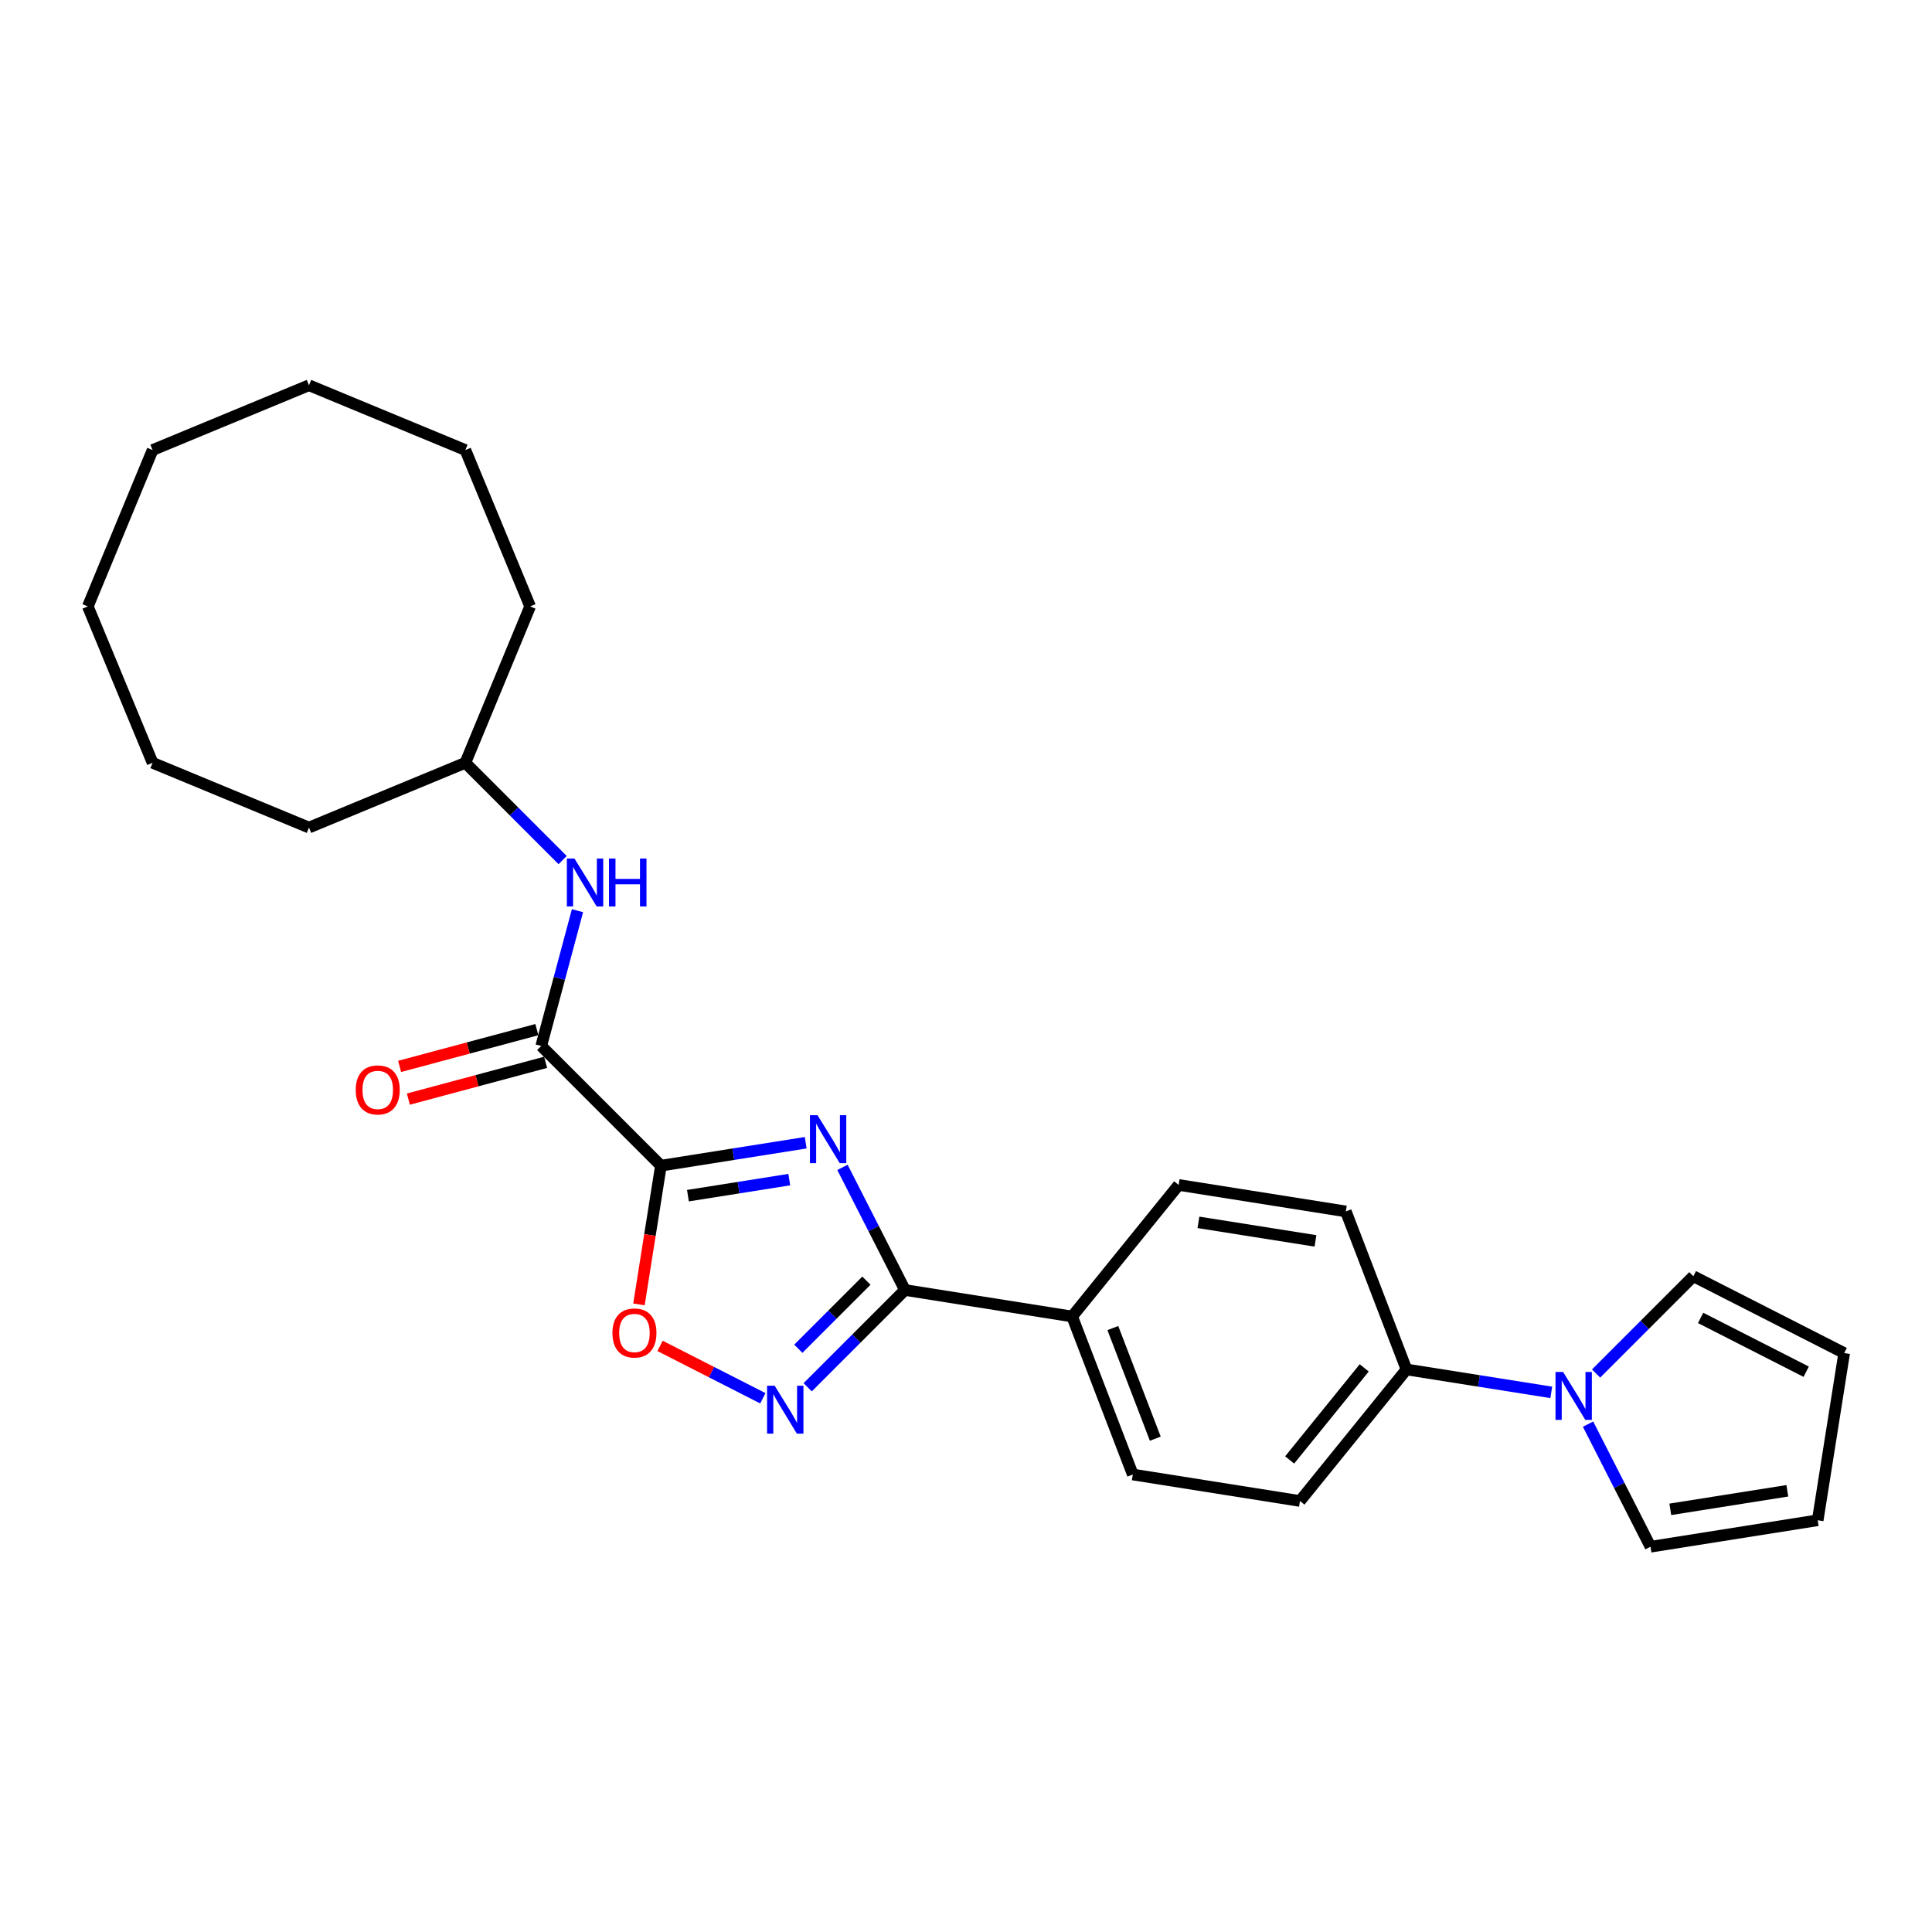 <?xml version='1.0' encoding='iso-8859-1'?>
<svg version='1.1' baseProfile='full'
              xmlns='http://www.w3.org/2000/svg'
                      xmlns:rdkit='http://www.rdkit.org/xml'
                      xmlns:xlink='http://www.w3.org/1999/xlink'
                  xml:space='preserve'
width='1000px' height='1000px' viewBox='0 0 1000 1000'>
<!-- END OF HEADER -->
<rect style='opacity:1.0;fill:#FFFFFF;stroke:none' width='1000' height='1000' x='0' y='0'> </rect>
<path class='bond-0' d='M 342.093,603.349 L 379.56,597.415' style='fill:none;fill-rule:evenodd;stroke:#000000;stroke-width:6px;stroke-linecap:butt;stroke-linejoin:miter;stroke-opacity:1' />
<path class='bond-0' d='M 379.56,597.415 L 417.026,591.481' style='fill:none;fill-rule:evenodd;stroke:#0000FF;stroke-width:6px;stroke-linecap:butt;stroke-linejoin:miter;stroke-opacity:1' />
<path class='bond-0' d='M 356.074,618.876 L 382.301,614.722' style='fill:none;fill-rule:evenodd;stroke:#000000;stroke-width:6px;stroke-linecap:butt;stroke-linejoin:miter;stroke-opacity:1' />
<path class='bond-0' d='M 382.301,614.722 L 408.527,610.568' style='fill:none;fill-rule:evenodd;stroke:#0000FF;stroke-width:6px;stroke-linecap:butt;stroke-linejoin:miter;stroke-opacity:1' />
<path class='bond-3' d='M 342.093,603.349 L 280.142,541.399' style='fill:none;fill-rule:evenodd;stroke:#000000;stroke-width:6px;stroke-linecap:butt;stroke-linejoin:miter;stroke-opacity:1' />
<path class='bond-4' d='M 342.093,603.349 L 336.407,639.248' style='fill:none;fill-rule:evenodd;stroke:#000000;stroke-width:6px;stroke-linecap:butt;stroke-linejoin:miter;stroke-opacity:1' />
<path class='bond-4' d='M 336.407,639.248 L 330.721,675.146' style='fill:none;fill-rule:evenodd;stroke:#FF0000;stroke-width:6px;stroke-linecap:butt;stroke-linejoin:miter;stroke-opacity:1' />
<path class='bond-1' d='M 436.063,604.24 L 452.232,635.973' style='fill:none;fill-rule:evenodd;stroke:#0000FF;stroke-width:6px;stroke-linecap:butt;stroke-linejoin:miter;stroke-opacity:1' />
<path class='bond-1' d='M 452.232,635.973 L 468.401,667.706' style='fill:none;fill-rule:evenodd;stroke:#000000;stroke-width:6px;stroke-linecap:butt;stroke-linejoin:miter;stroke-opacity:1' />
<path class='bond-7' d='M 468.401,667.706 L 554.934,681.412' style='fill:none;fill-rule:evenodd;stroke:#000000;stroke-width:6px;stroke-linecap:butt;stroke-linejoin:miter;stroke-opacity:1' />
<path class='bond-26' d='M 468.401,667.706 L 443.225,692.882' style='fill:none;fill-rule:evenodd;stroke:#000000;stroke-width:6px;stroke-linecap:butt;stroke-linejoin:miter;stroke-opacity:1' />
<path class='bond-26' d='M 443.225,692.882 L 418.05,718.057' style='fill:none;fill-rule:evenodd;stroke:#0000FF;stroke-width:6px;stroke-linecap:butt;stroke-linejoin:miter;stroke-opacity:1' />
<path class='bond-26' d='M 448.458,662.869 L 430.835,680.492' style='fill:none;fill-rule:evenodd;stroke:#000000;stroke-width:6px;stroke-linecap:butt;stroke-linejoin:miter;stroke-opacity:1' />
<path class='bond-26' d='M 430.835,680.492 L 413.212,698.115' style='fill:none;fill-rule:evenodd;stroke:#0000FF;stroke-width:6px;stroke-linecap:butt;stroke-linejoin:miter;stroke-opacity:1' />
<path class='bond-2' d='M 394.85,723.747 L 368.246,710.191' style='fill:none;fill-rule:evenodd;stroke:#0000FF;stroke-width:6px;stroke-linecap:butt;stroke-linejoin:miter;stroke-opacity:1' />
<path class='bond-2' d='M 368.246,710.191 L 341.642,696.636' style='fill:none;fill-rule:evenodd;stroke:#FF0000;stroke-width:6px;stroke-linecap:butt;stroke-linejoin:miter;stroke-opacity:1' />
<path class='bond-6' d='M 280.142,541.399 L 289.525,506.384' style='fill:none;fill-rule:evenodd;stroke:#000000;stroke-width:6px;stroke-linecap:butt;stroke-linejoin:miter;stroke-opacity:1' />
<path class='bond-6' d='M 289.525,506.384 L 298.907,471.369' style='fill:none;fill-rule:evenodd;stroke:#0000FF;stroke-width:6px;stroke-linecap:butt;stroke-linejoin:miter;stroke-opacity:1' />
<path class='bond-11' d='M 277.875,532.936 L 242.351,542.455' style='fill:none;fill-rule:evenodd;stroke:#000000;stroke-width:6px;stroke-linecap:butt;stroke-linejoin:miter;stroke-opacity:1' />
<path class='bond-11' d='M 242.351,542.455 L 206.828,551.973' style='fill:none;fill-rule:evenodd;stroke:#FF0000;stroke-width:6px;stroke-linecap:butt;stroke-linejoin:miter;stroke-opacity:1' />
<path class='bond-11' d='M 282.41,549.861 L 246.887,559.38' style='fill:none;fill-rule:evenodd;stroke:#000000;stroke-width:6px;stroke-linecap:butt;stroke-linejoin:miter;stroke-opacity:1' />
<path class='bond-11' d='M 246.887,559.38 L 211.363,568.898' style='fill:none;fill-rule:evenodd;stroke:#FF0000;stroke-width:6px;stroke-linecap:butt;stroke-linejoin:miter;stroke-opacity:1' />
<path class='bond-5' d='M 802.933,720.691 L 765.466,714.757' style='fill:none;fill-rule:evenodd;stroke:#0000FF;stroke-width:6px;stroke-linecap:butt;stroke-linejoin:miter;stroke-opacity:1' />
<path class='bond-5' d='M 765.466,714.757 L 727.999,708.823' style='fill:none;fill-rule:evenodd;stroke:#000000;stroke-width:6px;stroke-linecap:butt;stroke-linejoin:miter;stroke-opacity:1' />
<path class='bond-9' d='M 826.132,710.929 L 851.308,685.753' style='fill:none;fill-rule:evenodd;stroke:#0000FF;stroke-width:6px;stroke-linecap:butt;stroke-linejoin:miter;stroke-opacity:1' />
<path class='bond-9' d='M 851.308,685.753 L 876.483,660.578' style='fill:none;fill-rule:evenodd;stroke:#000000;stroke-width:6px;stroke-linecap:butt;stroke-linejoin:miter;stroke-opacity:1' />
<path class='bond-10' d='M 821.969,737.124 L 838.138,768.858' style='fill:none;fill-rule:evenodd;stroke:#0000FF;stroke-width:6px;stroke-linecap:butt;stroke-linejoin:miter;stroke-opacity:1' />
<path class='bond-10' d='M 838.138,768.858 L 854.307,800.591' style='fill:none;fill-rule:evenodd;stroke:#000000;stroke-width:6px;stroke-linecap:butt;stroke-linejoin:miter;stroke-opacity:1' />
<path class='bond-18' d='M 291.218,445.173 L 266.043,419.997' style='fill:none;fill-rule:evenodd;stroke:#0000FF;stroke-width:6px;stroke-linecap:butt;stroke-linejoin:miter;stroke-opacity:1' />
<path class='bond-18' d='M 266.043,419.997 L 240.867,394.822' style='fill:none;fill-rule:evenodd;stroke:#000000;stroke-width:6px;stroke-linecap:butt;stroke-linejoin:miter;stroke-opacity:1' />
<path class='bond-14' d='M 554.934,681.412 L 586.331,763.204' style='fill:none;fill-rule:evenodd;stroke:#000000;stroke-width:6px;stroke-linecap:butt;stroke-linejoin:miter;stroke-opacity:1' />
<path class='bond-14' d='M 576.002,687.401 L 597.98,744.656' style='fill:none;fill-rule:evenodd;stroke:#000000;stroke-width:6px;stroke-linecap:butt;stroke-linejoin:miter;stroke-opacity:1' />
<path class='bond-15' d='M 554.934,681.412 L 610.069,613.325' style='fill:none;fill-rule:evenodd;stroke:#000000;stroke-width:6px;stroke-linecap:butt;stroke-linejoin:miter;stroke-opacity:1' />
<path class='bond-8' d='M 727.999,708.823 L 696.602,627.03' style='fill:none;fill-rule:evenodd;stroke:#000000;stroke-width:6px;stroke-linecap:butt;stroke-linejoin:miter;stroke-opacity:1' />
<path class='bond-27' d='M 727.999,708.823 L 672.864,776.91' style='fill:none;fill-rule:evenodd;stroke:#000000;stroke-width:6px;stroke-linecap:butt;stroke-linejoin:miter;stroke-opacity:1' />
<path class='bond-27' d='M 706.112,708.009 L 667.517,755.67' style='fill:none;fill-rule:evenodd;stroke:#000000;stroke-width:6px;stroke-linecap:butt;stroke-linejoin:miter;stroke-opacity:1' />
<path class='bond-13' d='M 876.483,660.578 L 954.545,700.352' style='fill:none;fill-rule:evenodd;stroke:#000000;stroke-width:6px;stroke-linecap:butt;stroke-linejoin:miter;stroke-opacity:1' />
<path class='bond-13' d='M 880.237,682.156 L 934.881,709.999' style='fill:none;fill-rule:evenodd;stroke:#000000;stroke-width:6px;stroke-linecap:butt;stroke-linejoin:miter;stroke-opacity:1' />
<path class='bond-12' d='M 854.307,800.591 L 940.84,786.885' style='fill:none;fill-rule:evenodd;stroke:#000000;stroke-width:6px;stroke-linecap:butt;stroke-linejoin:miter;stroke-opacity:1' />
<path class='bond-12' d='M 864.546,781.228 L 925.119,771.635' style='fill:none;fill-rule:evenodd;stroke:#000000;stroke-width:6px;stroke-linecap:butt;stroke-linejoin:miter;stroke-opacity:1' />
<path class='bond-29' d='M 940.84,786.885 L 954.545,700.352' style='fill:none;fill-rule:evenodd;stroke:#000000;stroke-width:6px;stroke-linecap:butt;stroke-linejoin:miter;stroke-opacity:1' />
<path class='bond-16' d='M 586.331,763.204 L 672.864,776.91' style='fill:none;fill-rule:evenodd;stroke:#000000;stroke-width:6px;stroke-linecap:butt;stroke-linejoin:miter;stroke-opacity:1' />
<path class='bond-17' d='M 610.069,613.325 L 696.602,627.03' style='fill:none;fill-rule:evenodd;stroke:#000000;stroke-width:6px;stroke-linecap:butt;stroke-linejoin:miter;stroke-opacity:1' />
<path class='bond-17' d='M 620.308,632.687 L 680.881,642.281' style='fill:none;fill-rule:evenodd;stroke:#000000;stroke-width:6px;stroke-linecap:butt;stroke-linejoin:miter;stroke-opacity:1' />
<path class='bond-19' d='M 240.867,394.822 L 274.395,313.879' style='fill:none;fill-rule:evenodd;stroke:#000000;stroke-width:6px;stroke-linecap:butt;stroke-linejoin:miter;stroke-opacity:1' />
<path class='bond-20' d='M 240.867,394.822 L 159.925,428.349' style='fill:none;fill-rule:evenodd;stroke:#000000;stroke-width:6px;stroke-linecap:butt;stroke-linejoin:miter;stroke-opacity:1' />
<path class='bond-21' d='M 274.395,313.879 L 240.867,232.937' style='fill:none;fill-rule:evenodd;stroke:#000000;stroke-width:6px;stroke-linecap:butt;stroke-linejoin:miter;stroke-opacity:1' />
<path class='bond-22' d='M 159.925,428.349 L 78.982,394.822' style='fill:none;fill-rule:evenodd;stroke:#000000;stroke-width:6px;stroke-linecap:butt;stroke-linejoin:miter;stroke-opacity:1' />
<path class='bond-23' d='M 240.867,232.937 L 159.925,199.409' style='fill:none;fill-rule:evenodd;stroke:#000000;stroke-width:6px;stroke-linecap:butt;stroke-linejoin:miter;stroke-opacity:1' />
<path class='bond-25' d='M 78.982,394.822 L 45.455,313.879' style='fill:none;fill-rule:evenodd;stroke:#000000;stroke-width:6px;stroke-linecap:butt;stroke-linejoin:miter;stroke-opacity:1' />
<path class='bond-28' d='M 159.925,199.409 L 78.982,232.937' style='fill:none;fill-rule:evenodd;stroke:#000000;stroke-width:6px;stroke-linecap:butt;stroke-linejoin:miter;stroke-opacity:1' />
<path class='bond-24' d='M 78.982,232.937 L 45.455,313.879' style='fill:none;fill-rule:evenodd;stroke:#000000;stroke-width:6px;stroke-linecap:butt;stroke-linejoin:miter;stroke-opacity:1' />
<path  class='atom-1' d='M 423.141 577.238
L 431.272 590.38
Q 432.078 591.677, 433.374 594.025
Q 434.671 596.373, 434.741 596.513
L 434.741 577.238
L 438.035 577.238
L 438.035 602.05
L 434.636 602.05
L 425.91 587.681
Q 424.894 585.999, 423.807 584.072
Q 422.756 582.144, 422.44 581.549
L 422.44 602.05
L 419.216 602.05
L 419.216 577.238
L 423.141 577.238
' fill='#0000FF'/>
<path  class='atom-3' d='M 400.965 717.251
L 409.096 730.393
Q 409.902 731.69, 411.198 734.038
Q 412.495 736.386, 412.565 736.526
L 412.565 717.251
L 415.859 717.251
L 415.859 742.063
L 412.46 742.063
L 403.734 727.695
Q 402.718 726.013, 401.631 724.085
Q 400.58 722.158, 400.265 721.562
L 400.265 742.063
L 397.04 742.063
L 397.04 717.251
L 400.965 717.251
' fill='#0000FF'/>
<path  class='atom-5' d='M 316.998 689.952
Q 316.998 683.995, 319.942 680.666
Q 322.885 677.336, 328.387 677.336
Q 333.889 677.336, 336.833 680.666
Q 339.777 683.995, 339.777 689.952
Q 339.777 695.98, 336.798 699.414
Q 333.819 702.814, 328.387 702.814
Q 322.921 702.814, 319.942 699.414
Q 316.998 696.015, 316.998 689.952
M 328.387 700.01
Q 332.172 700.01, 334.205 697.487
Q 336.273 694.929, 336.273 689.952
Q 336.273 685.081, 334.205 682.628
Q 332.172 680.14, 328.387 680.14
Q 324.603 680.14, 322.535 682.593
Q 320.502 685.046, 320.502 689.952
Q 320.502 694.964, 322.535 697.487
Q 324.603 700.01, 328.387 700.01
' fill='#FF0000'/>
<path  class='atom-6' d='M 809.048 710.123
L 817.178 723.264
Q 817.984 724.561, 819.281 726.909
Q 820.577 729.257, 820.648 729.397
L 820.648 710.123
L 823.942 710.123
L 823.942 734.934
L 820.542 734.934
L 811.816 720.566
Q 810.8 718.884, 809.714 716.956
Q 808.662 715.029, 808.347 714.433
L 808.347 734.934
L 805.123 734.934
L 805.123 710.123
L 809.048 710.123
' fill='#0000FF'/>
<path  class='atom-7' d='M 297.333 444.367
L 305.464 457.508
Q 306.27 458.805, 307.566 461.153
Q 308.863 463.501, 308.933 463.641
L 308.933 444.367
L 312.227 444.367
L 312.227 469.178
L 308.828 469.178
L 300.102 454.81
Q 299.086 453.128, 297.999 451.2
Q 296.948 449.273, 296.632 448.677
L 296.632 469.178
L 293.408 469.178
L 293.408 444.367
L 297.333 444.367
' fill='#0000FF'/>
<path  class='atom-7' d='M 315.206 444.367
L 318.57 444.367
L 318.57 454.915
L 331.256 454.915
L 331.256 444.367
L 334.621 444.367
L 334.621 469.178
L 331.256 469.178
L 331.256 457.719
L 318.57 457.719
L 318.57 469.178
L 315.206 469.178
L 315.206 444.367
' fill='#0000FF'/>
<path  class='atom-12' d='M 184.126 564.144
Q 184.126 558.187, 187.07 554.858
Q 190.014 551.528, 195.516 551.528
Q 201.018 551.528, 203.962 554.858
Q 206.905 558.187, 206.905 564.144
Q 206.905 570.172, 203.927 573.606
Q 200.948 577.006, 195.516 577.006
Q 190.049 577.006, 187.07 573.606
Q 184.126 570.207, 184.126 564.144
M 195.516 574.202
Q 199.301 574.202, 201.333 571.679
Q 203.401 569.121, 203.401 564.144
Q 203.401 559.273, 201.333 556.82
Q 199.301 554.332, 195.516 554.332
Q 191.731 554.332, 189.664 556.785
Q 187.631 559.238, 187.631 564.144
Q 187.631 569.156, 189.664 571.679
Q 191.731 574.202, 195.516 574.202
' fill='#FF0000'/>
</svg>
